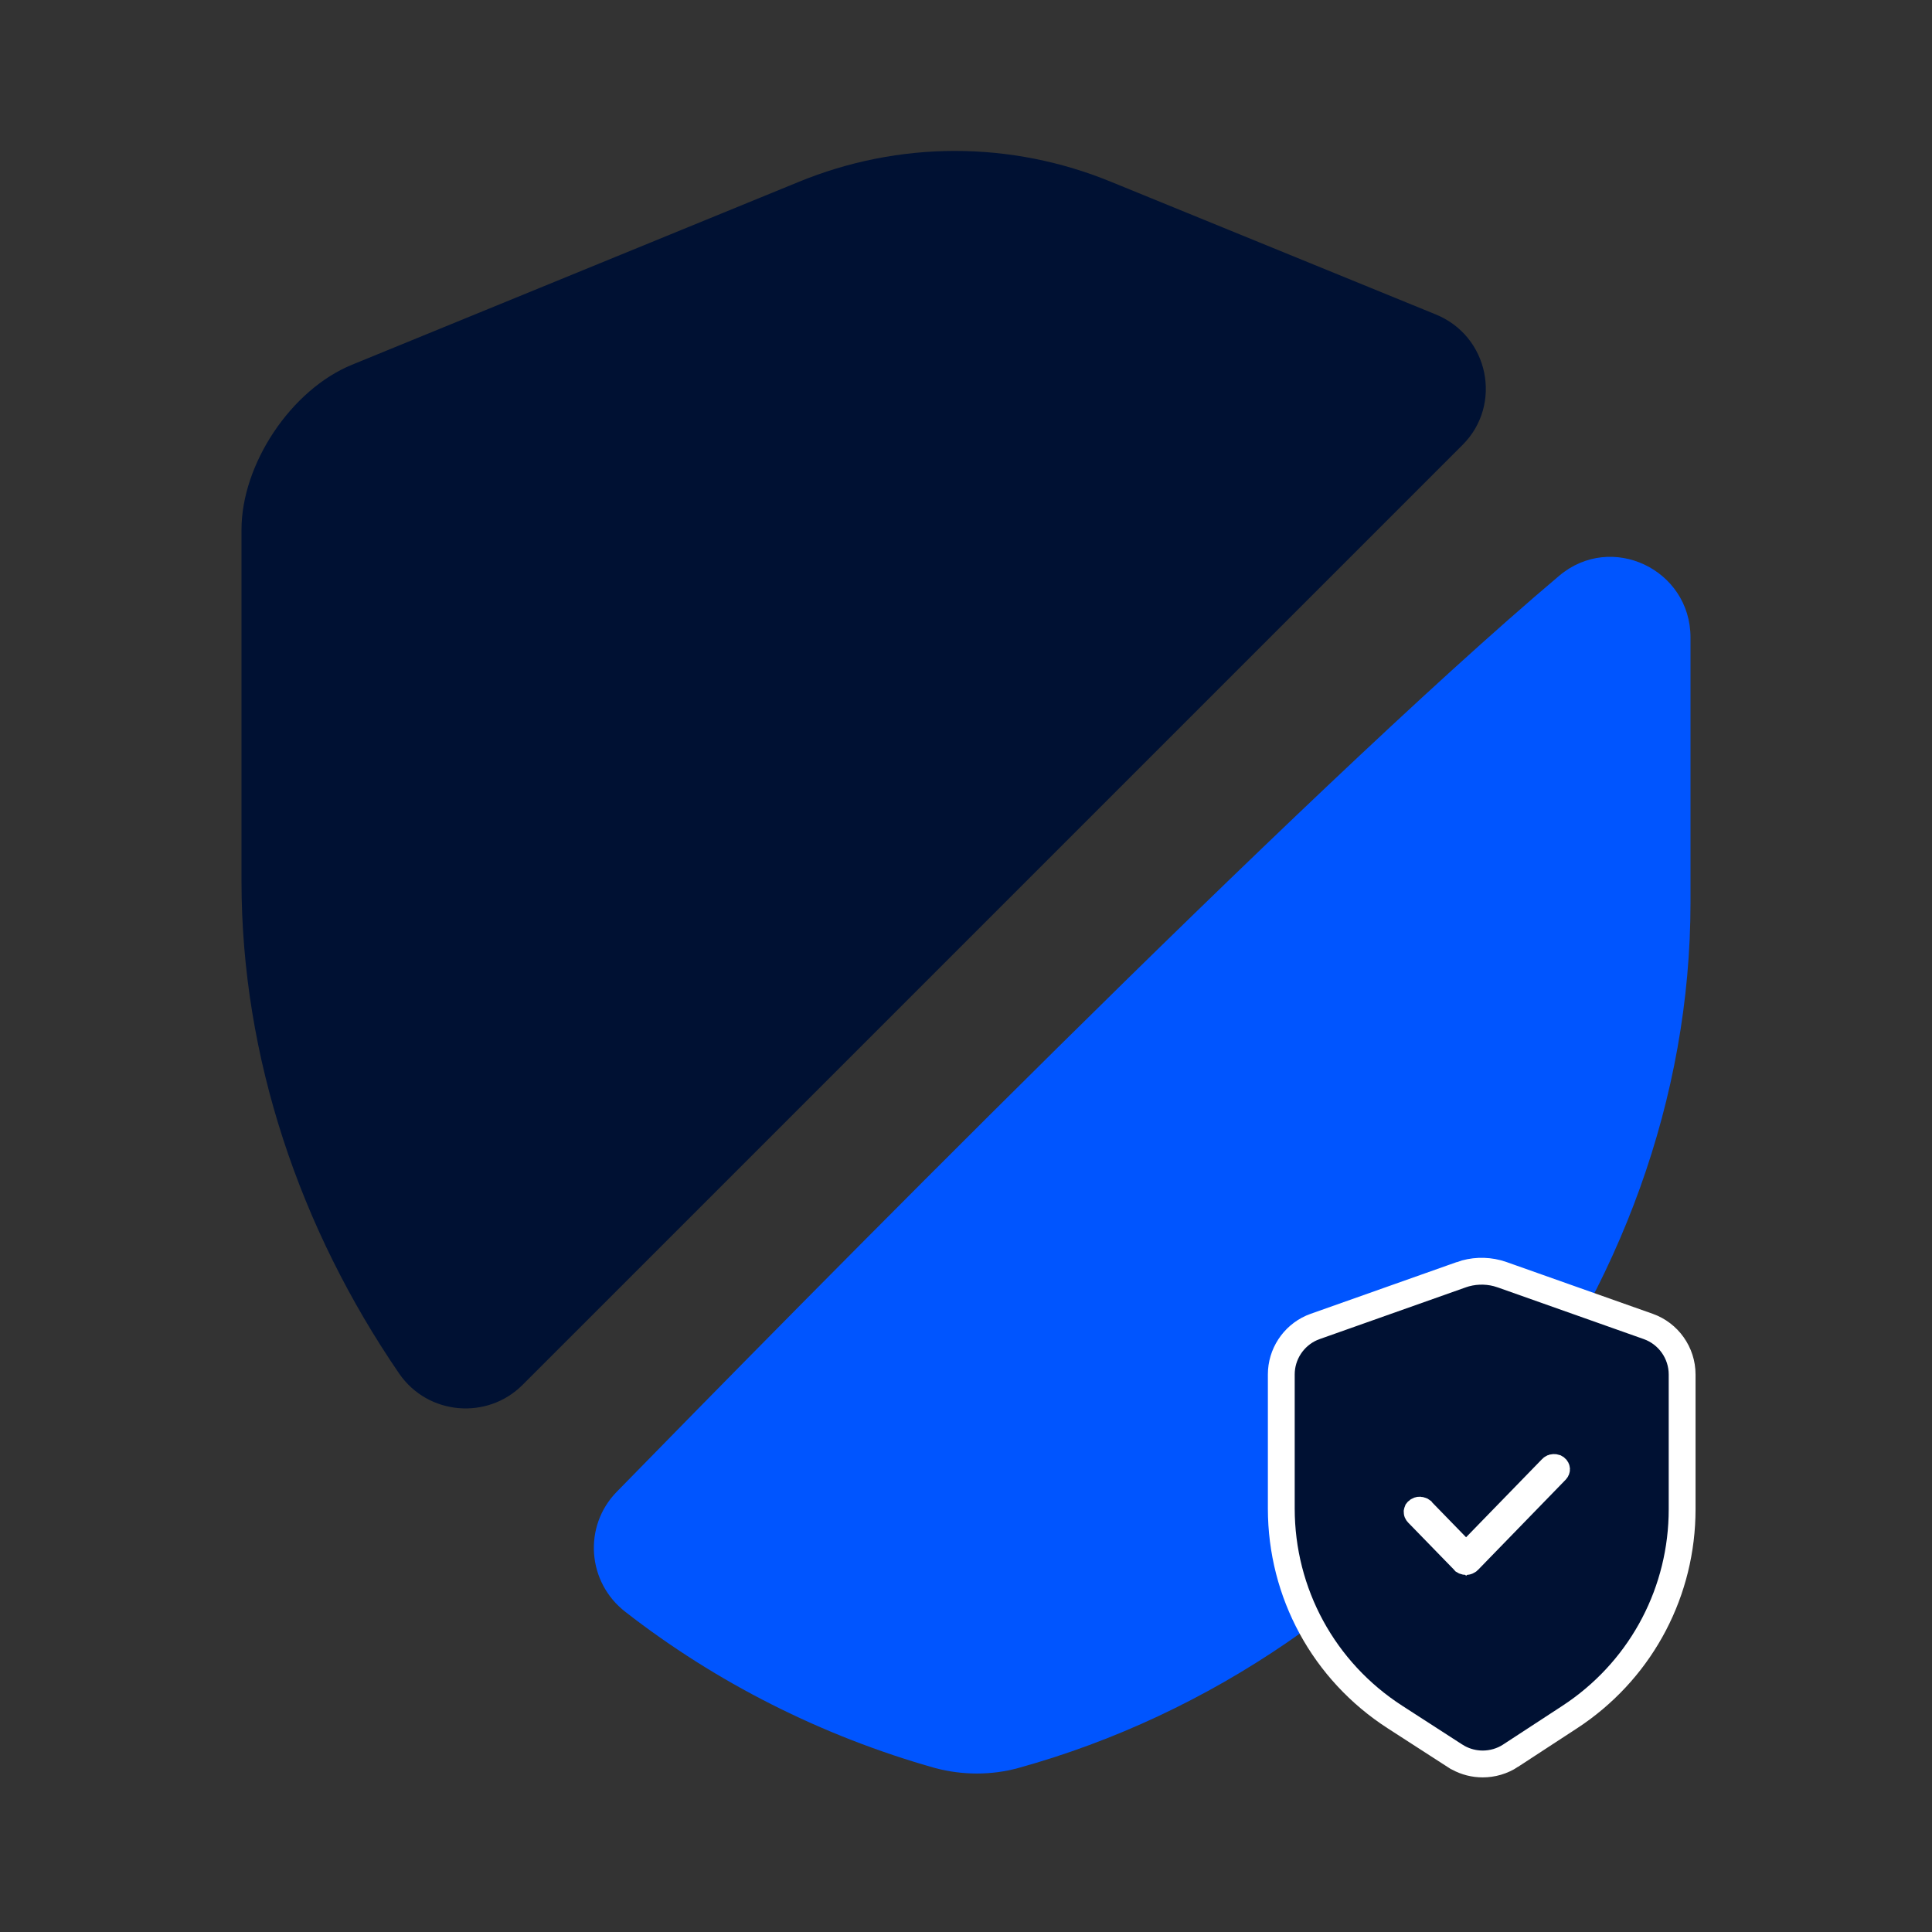<svg width="72" height="72" viewBox="0 0 72 72" fill="none" xmlns="http://www.w3.org/2000/svg">
<rect x="0" y="0" width="72" height="72" fill="#333333" stroke="none"/>
<path d="M54.509 16.577L19.474 51.611C18.162 52.924 15.953 52.745 14.879 51.194C11.178 45.792 9 39.406 9 32.841V19.74C9 17.293 10.85 14.518 13.118 13.593L29.74 6.789C33.5 5.237 37.678 5.237 41.438 6.789L53.494 11.713C55.494 12.518 56.001 15.085 54.509 16.577Z" fill="#001133"/>
<path d="M58.106 21.458C60.046 19.817 63 21.219 63 23.756V33.634C63 48.226 52.406 61.894 37.933 65.893C36.948 66.161 35.874 66.161 34.859 65.893C30.622 64.699 26.683 62.7 23.31 60.073C21.878 58.969 21.729 56.88 22.982 55.597C29.488 48.942 48.527 29.545 58.106 21.458Z" fill="#0055FF"/>
<path d="M54.452 47.506C54.884 47.353 55.355 47.334 55.798 47.449L55.985 47.507L61.423 49.432C62.178 49.699 62.688 50.419 62.688 51.222V56.246C62.688 59.284 61.217 62.096 58.738 63.828L58.495 63.992L56.295 65.429V65.43C55.981 65.635 55.618 65.738 55.256 65.738C54.942 65.738 54.629 65.661 54.346 65.506L54.227 65.435H54.226L51.985 63.988C49.333 62.276 47.75 59.371 47.75 56.214V51.221C47.75 50.469 48.197 49.79 48.876 49.487L49.015 49.432L54.452 47.507V47.506Z" fill="#001133" stroke="white"/>
<path d="M57.953 54.694L57.987 54.714C58.002 54.727 58.007 54.741 58.008 54.753C58.008 54.766 58.003 54.781 57.988 54.797L54.719 58.161C54.703 58.177 54.667 58.193 54.637 58.193C54.618 58.193 54.601 58.189 54.587 58.184L54.565 58.171L54.559 58.164L52.831 56.388C52.816 56.372 52.812 56.357 52.812 56.345C52.813 56.339 52.814 56.332 52.817 56.325L52.833 56.305C52.852 56.288 52.88 56.277 52.913 56.278C52.93 56.279 52.944 56.283 52.956 56.288L52.984 56.307L52.986 56.31L54.278 57.638L54.637 58.007L54.995 57.638L57.834 54.718L57.836 54.716C57.85 54.701 57.874 54.689 57.907 54.688C57.924 54.687 57.94 54.69 57.953 54.694Z" fill="white" stroke="white"/>
</svg>
